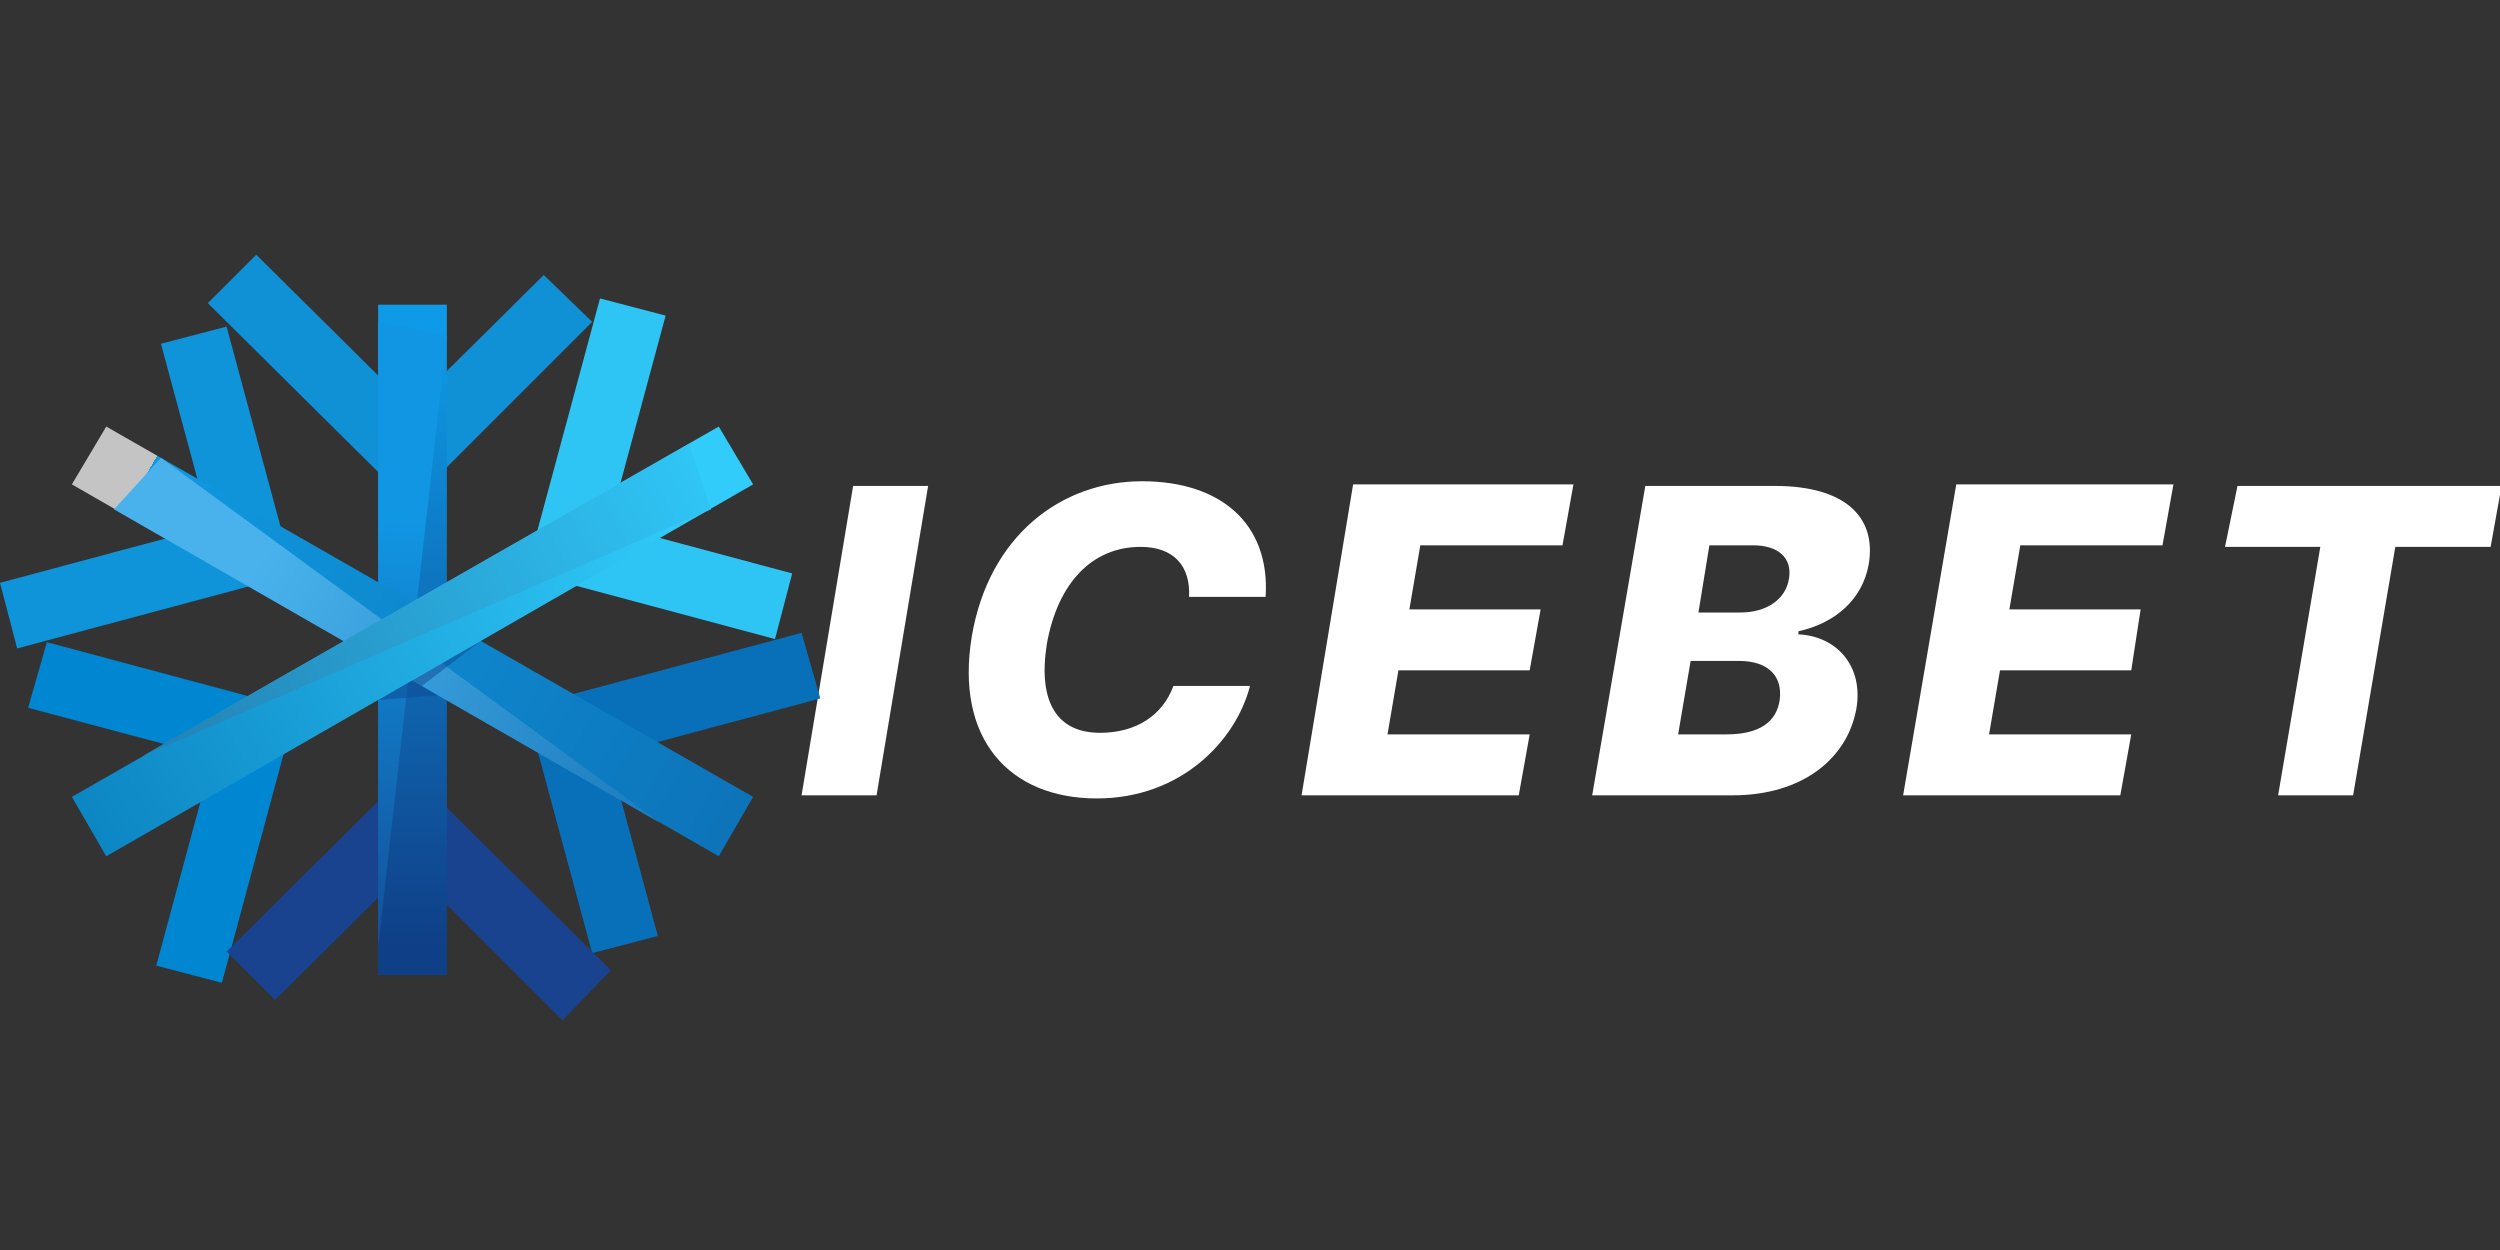 <?xml version="1.0" encoding="UTF-8"?>
<!-- Generator: Adobe Illustrator 24.0.1, SVG Export Plug-In . SVG Version: 6.00 Build 0)  -->
<svg xmlns="http://www.w3.org/2000/svg" xmlns:xlink="http://www.w3.org/1999/xlink" version="1.1" id="Layer_1" x="0px" y="0px" width="160px" height="80px" viewBox="0 0 160 80" style="enable-background:new 0 0 160 80;" xml:space="preserve">
<rect x="0" y="0" width="160" height="80" fill="#333333" stroke="none"/>
<style type="text/css">
	.st0{fill:#FFFFFF;}
	.st1{fill:#0186D1;}
	.st2{fill:#0F93D9;}
	.st3{fill:#1191D5;}
	.st4{fill:#2EC5F5;}
	.st5{fill:#0870B9;}
	.st6{fill:#19438F;}
	.st7{fill:url(#SVGID_1_);}
	.st8{fill:url(#SVGID_2_);}
	.st9{fill:url(#SVGID_3_);}
	.st10{fill:url(#SVGID_4_);}
	.st11{opacity:0.5;fill:#0F4890;enable-background:new    ;}
	.st12{fill:url(#SVGID_5_);}
	.st13{fill:url(#SVGID_6_);}
</style>
<g>
	<path class="st0" d="M59.4,31.1h-4.8l-3.3,19.8h4.8L59.4,31.1z"></path>
	<path class="st0" d="M81,38.2c0.3-4.7-2.9-7.4-7.9-7.4c-5.2,0-9.8,3.5-10.9,9.9c-1.1,6.6,2.4,10.4,8,10.4c5.4,0,8.9-3.7,9.8-7.2   h-4.9c-0.7,1.9-2.4,3-4.7,3c-2.7,0-4-1.9-3.4-5.7c0.7-3.9,2.9-6.2,6-6.2c2.1,0,3.2,1.2,3.1,3.2C76.1,38.2,81,38.2,81,38.2z"></path>
	<path class="st0" d="M83.3,50.9h13.9l0.7-3.9h-9.1l0.7-4.1h8.4l0.7-3.9h-8.4l0.7-4.1h9.1l0.7-3.9H86.6L83.3,50.9z"></path>
	<path class="st0" d="M101.9,50.9h9c4.4,0,7.3-2.3,7.9-5.5c0.5-2.8-1.3-4.7-3.7-4.8v-0.2c2.3-0.5,4.1-2,4.5-4.3c0.5-3-1.5-5-6-5   h-8.3L101.9,50.9z M107.4,47l0.8-4.7h3.1c1.9,0,2.8,1,2.6,2.5c-0.2,1.4-1.3,2.2-3.4,2.2H107.4z M108.7,39.2l0.7-4.3h2.8   c1.6,0,2.5,0.8,2.3,2.1c-0.2,1.4-1.5,2.2-3.1,2.2H108.7z"></path>
	<path class="st0" d="M121.8,50.9h13.9l0.7-3.9h-9.1l0.7-4.1h8.4L137,39h-8.4l0.7-4.1h9.1l0.7-3.9h-13.9L121.8,50.9z"></path>
	<path class="st0" d="M142.4,35h6.1l-2.7,15.9h4.8l2.7-15.9h6.1l0.7-3.9h-16.9L142.4,35z"></path>
	<g>
		<path class="st1" d="M10,61.8l4.1-15.2l4.2,1.1l-4.1,15.2L10,61.8z"></path>
		<path class="st1" d="M3,41.1l15.3,4.1l-1.1,4.2L1.8,45.3L3,41.1z"></path>
		<path class="st2" d="M0,37.3l15.3-4.1l1.1,4.2L1.1,41.5L0,37.3z"></path>
		<path class="st2" d="M14.5,20.9l4.1,15.2l-4.2,1.1L10.3,22L14.5,20.9z"></path>
		<path class="st3" d="M16.4,16.3l11.2,11.1l-3.1,3.1L13.3,19.4L16.4,16.3z"></path>
		<path class="st3" d="M37.9,20.6L26.7,31.8l-3.1-3.1l11.2-11.1L37.9,20.6z"></path>
		<path class="st4" d="M42.6,20.2l-4.1,15.2l-4.2-1.1l4.1-15.2L42.6,20.2z"></path>
		<path class="st4" d="M49.6,40.9l-15.3-4.1l1.1-4.2l15.3,4.1L49.6,40.9z"></path>
		<path class="st5" d="M52.5,44.7l-15.3,4.1L36,44.6l15.3-4.1L52.5,44.7z"></path>
		<path class="st5" d="M37.9,61l-4.1-15.2l4.2-1.1l4.1,15.2L37.9,61z"></path>
		<path class="st6" d="M36,65.3L24.8,54.1l3.1-3.1l11.2,11.1L36,65.3z"></path>
		<path class="st6" d="M14.5,60.9l11.2-11.1l3.1,3.1L17.6,64L14.5,60.9z"></path>
		
			<linearGradient id="SVGID_1_" gradientUnits="userSpaceOnUse" x1="86.607" y1="66.139" x2="47.394" y2="66.139" gradientTransform="matrix(6.123234e-17 1 -1 6.123234e-17 92.539 -25.99)">
			<stop offset="0" style="stop-color:#0F3F87"></stop>
			<stop offset="1" style="stop-color:#0E9AE6"></stop>
		</linearGradient>
		<rect x="24.2" y="19.5" class="st7" width="4.4" height="42.9"></rect>
		<linearGradient id="SVGID_2_" gradientUnits="userSpaceOnUse" x1="26.415" y1="20.571" x2="25.077" y2="62.586">
			<stop offset="0.302" style="stop-color:#1196E3"></stop>
			<stop offset="1" style="stop-color:#124B93"></stop>
		</linearGradient>
		<path class="st8" d="M24.2,60.6l4.4-39.1l-4.4-0.9V60.6z"></path>
		
			<linearGradient id="SVGID_3_" gradientUnits="userSpaceOnUse" x1="-27.466" y1="3.05" x2="15.708" y2="2.934" gradientTransform="matrix(0.868 0.497 -0.503 0.864 34.307 42.129)">
			<stop offset="0" style="stop-color:#C4C4C4"></stop>
			<stop offset="1.000000e-04" style="stop-color:#0F99DF"></stop>
			<stop offset="1" style="stop-color:#0D74BA"></stop>
		</linearGradient>
		<polygon class="st9" points="6.8,27.3 48.2,51 46,54.8 4.6,31   "></polygon>
		<linearGradient id="SVGID_4_" gradientUnits="userSpaceOnUse" x1="8.422" y1="30.714" x2="44.249" y2="53.124">
			<stop offset="0.227" style="stop-color:#49B2EC"></stop>
			<stop offset="1" style="stop-color:#1877BB"></stop>
		</linearGradient>
		<path class="st10" d="M42.3,52.7l-32-23.4l-3,3.3L42.3,52.7z"></path>
		<path class="st11" d="M24.2,44.8l6.6-3.8L27,43.9l1,0.6L24.2,44.8z"></path>
		
			<linearGradient id="SVGID_5_" gradientUnits="userSpaceOnUse" x1="29.478" y1="-26.848" x2="-15.713" y2="-27.648" gradientTransform="matrix(0.868 -0.497 0.503 0.864 31.789 69.313)">
			<stop offset="0" style="stop-color:#32CCFA"></stop>
			<stop offset="1" style="stop-color:#0B84C2"></stop>
		</linearGradient>
		<polygon class="st12" points="4.6,51 46,27.3 48.2,31 6.8,54.8   "></polygon>
		<linearGradient id="SVGID_6_" gradientUnits="userSpaceOnUse" x1="45.262" y1="30.251" x2="8.052" y2="50.317">
			<stop offset="0" style="stop-color:#2FC6F6"></stop>
			<stop offset="1" style="stop-color:#237DB0"></stop>
		</linearGradient>
		<path class="st13" d="M9.1,48.4l36.4-15.8l-1.4-4.2L9.1,48.4z"></path>
	</g>
</g>
</svg>
